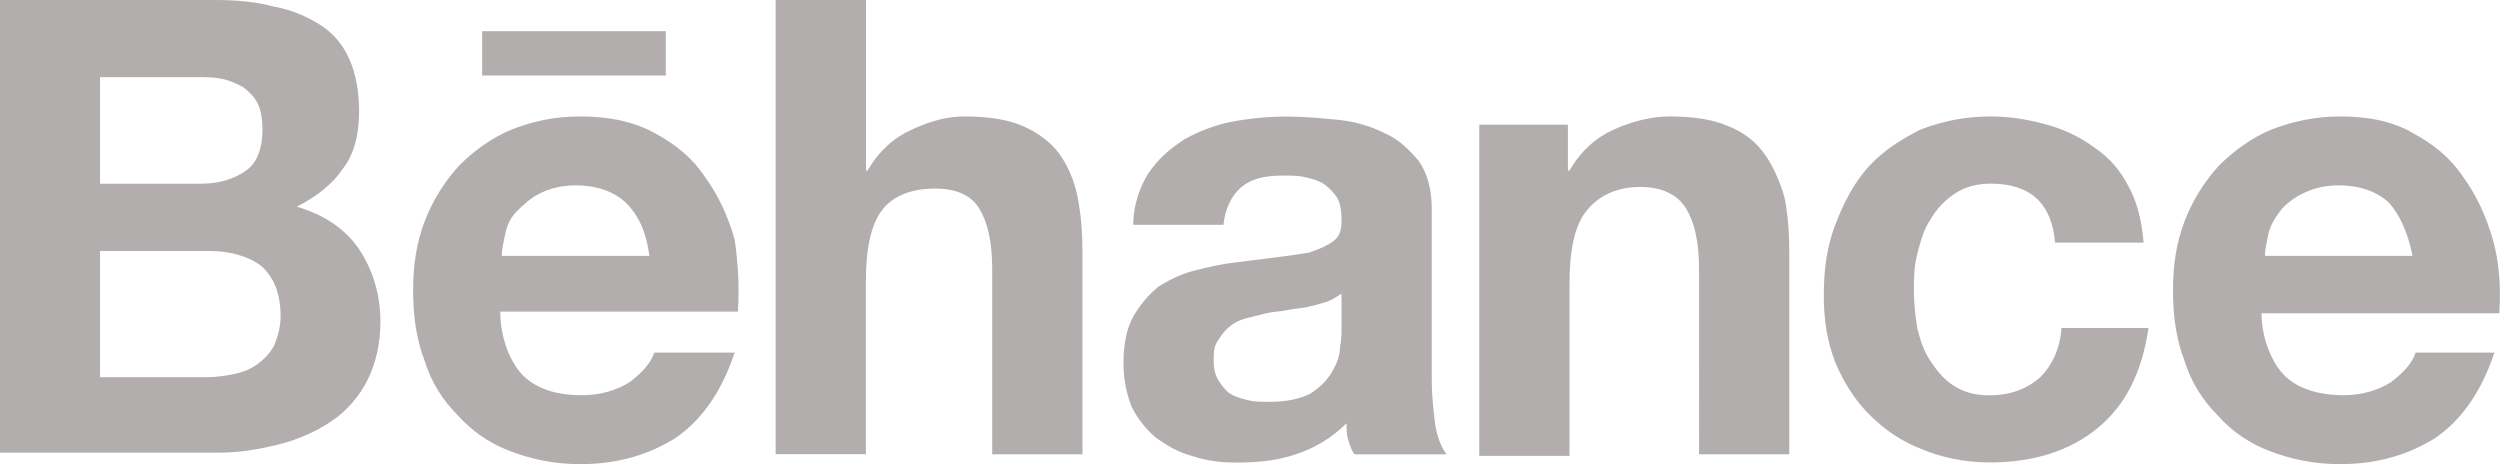 <?xml version="1.0" encoding="utf-8"?>
<!-- Generator: Adobe Illustrator 28.7.1, SVG Export Plug-In . SVG Version: 9.03 Build 54978)  -->
<svg version="1.0" id="Layer_1" xmlns="http://www.w3.org/2000/svg" xmlns:xlink="http://www.w3.org/1999/xlink" x="0px" y="0px"
	 width="2499.2px" height="464px" viewBox="0 0 2499.2 464" style="enable-background:new 0 0 2499.2 464;" xml:space="preserve">
<style type="text/css">
	.st0{fill:#B2AEAD;}
</style>
<path class="st0" d="M214.8,0c21.3,0,41,1.7,59,6.6c18,3.3,32.8,9.8,45.9,18c13.1,8.2,23,19.7,29.5,34.4c6.6,14.7,9.8,32.8,9.8,52.5
	c0,22.9-4.9,42.6-16.4,57.4c-9.8,14.7-26.2,27.9-45.9,37.7c27.9,8.2,49.2,22.9,62.3,42.6c13.1,19.7,21.3,44.3,21.3,72.1
	c0,22.9-4.9,42.6-13.1,59c-8.2,16.4-21.3,31.2-36.1,41c-14.8,9.9-32.8,18.1-52.5,23s-39.3,8.2-59,8.2H0V0H214.8z M201.7,183.6
	c18,0,32.8-4.9,44.3-13.1c11.5-8.2,16.4-23,16.4-41c0-9.8-1.6-19.7-4.9-26.2c-3.3-6.6-8.2-11.5-14.8-16.4
	c-6.6-3.3-13.1-6.6-21.3-8.2c-8.2-1.6-16.4-1.6-26.2-1.6H100v106.6H201.7L201.7,183.6z M206.6,377.1c9.8,0,19.7-1.6,27.9-3.3
	c8.2-1.7,16.4-4.9,23-9.9c6.6-4.9,11.5-9.8,16.4-18c3.3-8.2,6.6-18.1,6.6-29.5c0-23-6.6-39.3-19.7-50.8
	c-13.1-9.8-31.2-14.7-52.5-14.7H100v126.2H206.6z M523,375.4c13.1,13.1,32.8,19.7,59,19.7c18,0,34.4-4.9,47.5-13.1
	c13.1-9.9,21.3-19.7,24.6-29.5h80.3c-13.1,39.3-32.8,67.2-59,85.3c-26.2,16.4-57.4,26.2-95.1,26.2c-26.2,0-49.2-4.9-70.5-13.1
	c-21.3-8.2-37.7-19.7-52.5-36.1c-14.8-14.8-26.2-32.8-32.8-54.1c-8.2-21.3-11.5-44.3-11.5-70.5c0-24.6,3.3-47.5,11.5-68.9
	c8.2-21.3,19.7-39.3,34.4-55.7c14.8-14.8,32.8-27.9,52.5-36.1c21.3-8.2,42.6-13.1,68.9-13.1c27.9,0,52.5,4.9,73.8,16.4
	s37.7,24.6,50.8,44.3c13.1,18,23,39.3,29.5,62.3c3.3,23,4.9,45.9,3.3,72.1H500.1C500.1,337.7,509.9,362.3,523,375.4L523,375.4z
	 M626.3,203.3c-11.5-11.5-29.5-18-50.8-18c-14.8,0-26.2,3.3-36.1,8.2c-9.8,4.9-16.4,11.5-23,18c-6.6,6.6-9.8,14.8-11.5,23
	c-1.6,8.2-3.3,14.7-3.3,21.3h147.6C646,231.2,637.8,214.8,626.3,203.3L626.3,203.3z M865.7,0v170.5h1.6c11.5-19.7,26.2-32.8,44.3-41
	s34.4-13.1,52.5-13.1c24.6,0,44.3,3.3,59,9.8c14.8,6.6,27.9,16.4,36.1,27.9c8.2,11.5,14.8,26.2,18,42.6c3.3,16.4,4.9,34.4,4.9,55.7
	v201.7h-90.2V268.9c0-27.9-4.9-47.5-13.1-60.7s-23-19.7-44.3-19.7c-24.6,0-42.6,8.2-52.5,21.3c-11.5,14.7-16.4,39.3-16.4,72.1v172.1
	h-90.2V0H865.7z M1147.7,173.8c9.8-14.8,21.3-24.6,36.1-34.4c14.8-8.2,31.2-14.7,49.2-18c18-3.3,36.1-4.9,54.1-4.9
	c16.4,0,32.8,1.6,50.8,3.3c16.4,1.6,32.8,6.5,45.9,13.1c14.8,6.5,24.6,16.4,34.4,27.9c8.2,11.5,13.1,27.9,13.1,47.6v172.1
	c0,14.8,1.6,29.5,3.3,42.6c1.7,13.1,6.5,24.6,11.5,31.1h-91.8c-3.3-3.3-4.9-9.8-6.6-14.7c-1.6-4.9-1.6-11.5-1.6-16.4
	c-14.8,14.7-31.2,24.6-50.8,31.1c-19.7,6.6-39.3,8.2-59,8.2c-16.4,0-29.5-1.6-44.3-6.5c-13.1-3.3-24.6-9.9-36.1-18.1
	c-9.8-8.2-18-18-24.6-31.1c-4.9-13.1-8.2-26.2-8.2-44.3c0-18.1,3.3-34.4,9.8-45.9c6.6-11.5,14.8-21.3,24.6-29.5
	c9.8-6.5,23-13.1,36.1-16.4c13.1-3.3,26.2-6.5,41-8.2l39.3-4.9c13.1-1.6,24.6-3.3,34.4-4.9c9.8-3.3,18-6.6,24.6-11.5
	c6.6-4.9,8.2-11.5,8.2-21.3s-1.6-18-4.9-23c-3.3-4.9-8.2-9.8-13.1-13.1c-4.9-3.3-11.5-4.9-18-6.5c-6.6-1.7-14.8-1.7-23-1.7
	c-18,0-31.2,3.3-41,11.5c-9.8,8.2-16.4,21.3-18,37.7h-90.2C1132.9,204.9,1139.5,186.9,1147.7,173.8L1147.7,173.8z M1326.4,301.7
	c-4.9,1.6-11.5,3.3-18,4.9c-6.6,1.7-13.1,1.7-21.3,3.3c-6.5,1.6-14.7,1.6-21.3,3.3l-19.7,4.9c-6.6,1.6-13.1,4.9-16.4,8.2
	c-4.9,3.3-8.2,8.2-11.5,13.1c-4.9,6.6-4.9,13.1-4.9,21.3c0,8.2,1.6,14.8,4.9,19.7c3.3,4.9,6.6,9.9,11.5,13.1
	c4.9,3.3,11.5,4.9,18,6.6c6.6,1.6,13.1,1.6,21.3,1.6c18.1,0,31.2-3.3,41-8.2c9.9-6.5,16.4-13.1,21.3-21.3c4.9-8.2,8.2-16.4,8.2-24.6
	c1.6-8.2,1.6-14.7,1.6-19.7v-34.4C1336.2,296.8,1331.3,300,1326.4,301.7L1326.4,301.7z M1567.4,124.6v45.9h1.6
	c11.5-19.7,26.2-32.8,44.3-41c18.1-8.2,37.7-13.1,55.7-13.1c24.6,0,44.3,3.3,59,9.8c16.4,6.6,27.9,16.4,36.1,27.9
	s14.7,26.2,19.7,42.6c3.3,16.4,4.9,34.4,4.9,55.7v201.7h-90.2V268.9c0-27.9-4.9-47.5-13.1-60.7c-8.2-13.1-23-21.3-45.9-21.3
	c-24.6,0-42.6,9.8-54.1,24.6c-11.5,14.8-16.4,39.3-16.4,72.1v172.1h-90.2V124.6H1567.4z M1990.4,183.6c-14.7,0-26.2,3.3-36.1,9.9
	c-9.8,6.5-18,14.7-24.6,26.2c-6.6,9.8-9.8,21.3-13.1,34.4c-3.3,13.1-3.3,24.6-3.3,37.7c0,11.5,1.6,24.6,3.3,36.1
	c3.3,13.1,6.6,23,13.1,32.8c6.6,9.9,13.1,18.1,23,24.6c9.8,6.6,21.3,9.9,36.1,9.9c21.3,0,37.7-6.6,50.8-18.1
	c11.5-11.5,19.7-27.9,21.3-49.2h86.9c-6.5,44.3-22.9,77.1-50.8,100c-27.9,22.9-63.9,34.4-108.2,34.4c-24.6,0-47.5-4.9-67.2-13.1
	c-21.3-8.2-37.7-19.7-52.5-34.4s-26.2-32.8-34.4-52.5c-8.2-21.3-11.5-42.6-11.5-67.2c0-26.2,3.3-49.2,11.5-70.5
	c8.2-21.3,18.1-41,32.8-57.4c14.8-16.4,32.8-27.9,52.5-37.7c21.3-8.2,44.3-13.1,70.5-13.1c19.7,0,37.7,3.3,55.7,8.2
	c18,4.9,34.4,13.1,47.5,22.9c14.8,9.9,26.2,23,34.4,39.3c8.2,14.8,13.1,34.4,14.8,55.7h-88.5
	C2051.1,203.3,2029.7,183.6,1990.4,183.6L1990.4,183.6z M482,31.2h183.6v44.3H482V31.2z M2283.8,375.4c13.1,13.1,34.4,19.7,59,19.7
	c18.1,0,34.4-4.9,47.5-13.1c13.1-9.9,21.3-19.7,24.6-29.5h78.7c-13.1,39.3-32.8,67.2-59,85.3c-26.2,16.4-57.4,26.2-95.1,26.2
	c-26.2,0-49.2-4.9-70.5-13.1c-20.2-7.5-38.2-19.9-52.4-36.1c-14.8-14.8-26.2-32.8-32.8-54.1c-8.2-21.3-11.5-44.3-11.5-70.5
	c0-24.6,3.3-47.5,11.5-68.9c7.9-20.6,19.6-39.5,34.4-55.7c14.8-14.8,32.8-27.9,52.5-36.1c21.3-8.2,44.3-13.1,68.9-13.1
	c27.9,0,52.4,4.9,72.1,16.4c21.3,11.5,37.7,24.6,50.8,44.3c13.1,18,23,39.3,29.5,62.3c6.5,22.9,8.2,47.5,6.5,73.8h-237.7
	C2260.9,337.7,2270.7,362.3,2283.8,375.4L2283.8,375.4z M2388.8,203.3c-11.5-11.5-29.5-18-50.8-18c-14.8,0-26.2,3.3-36.1,8.2
	c-9.8,4.9-18,11.5-22.9,18c-4.9,6.6-9.9,14.8-11.5,23c-1.6,8.2-3.3,14.7-3.3,21.3h147.6C2406.8,231.2,2398.6,214.8,2388.8,203.3
	L2388.8,203.3z"/>
</svg>
